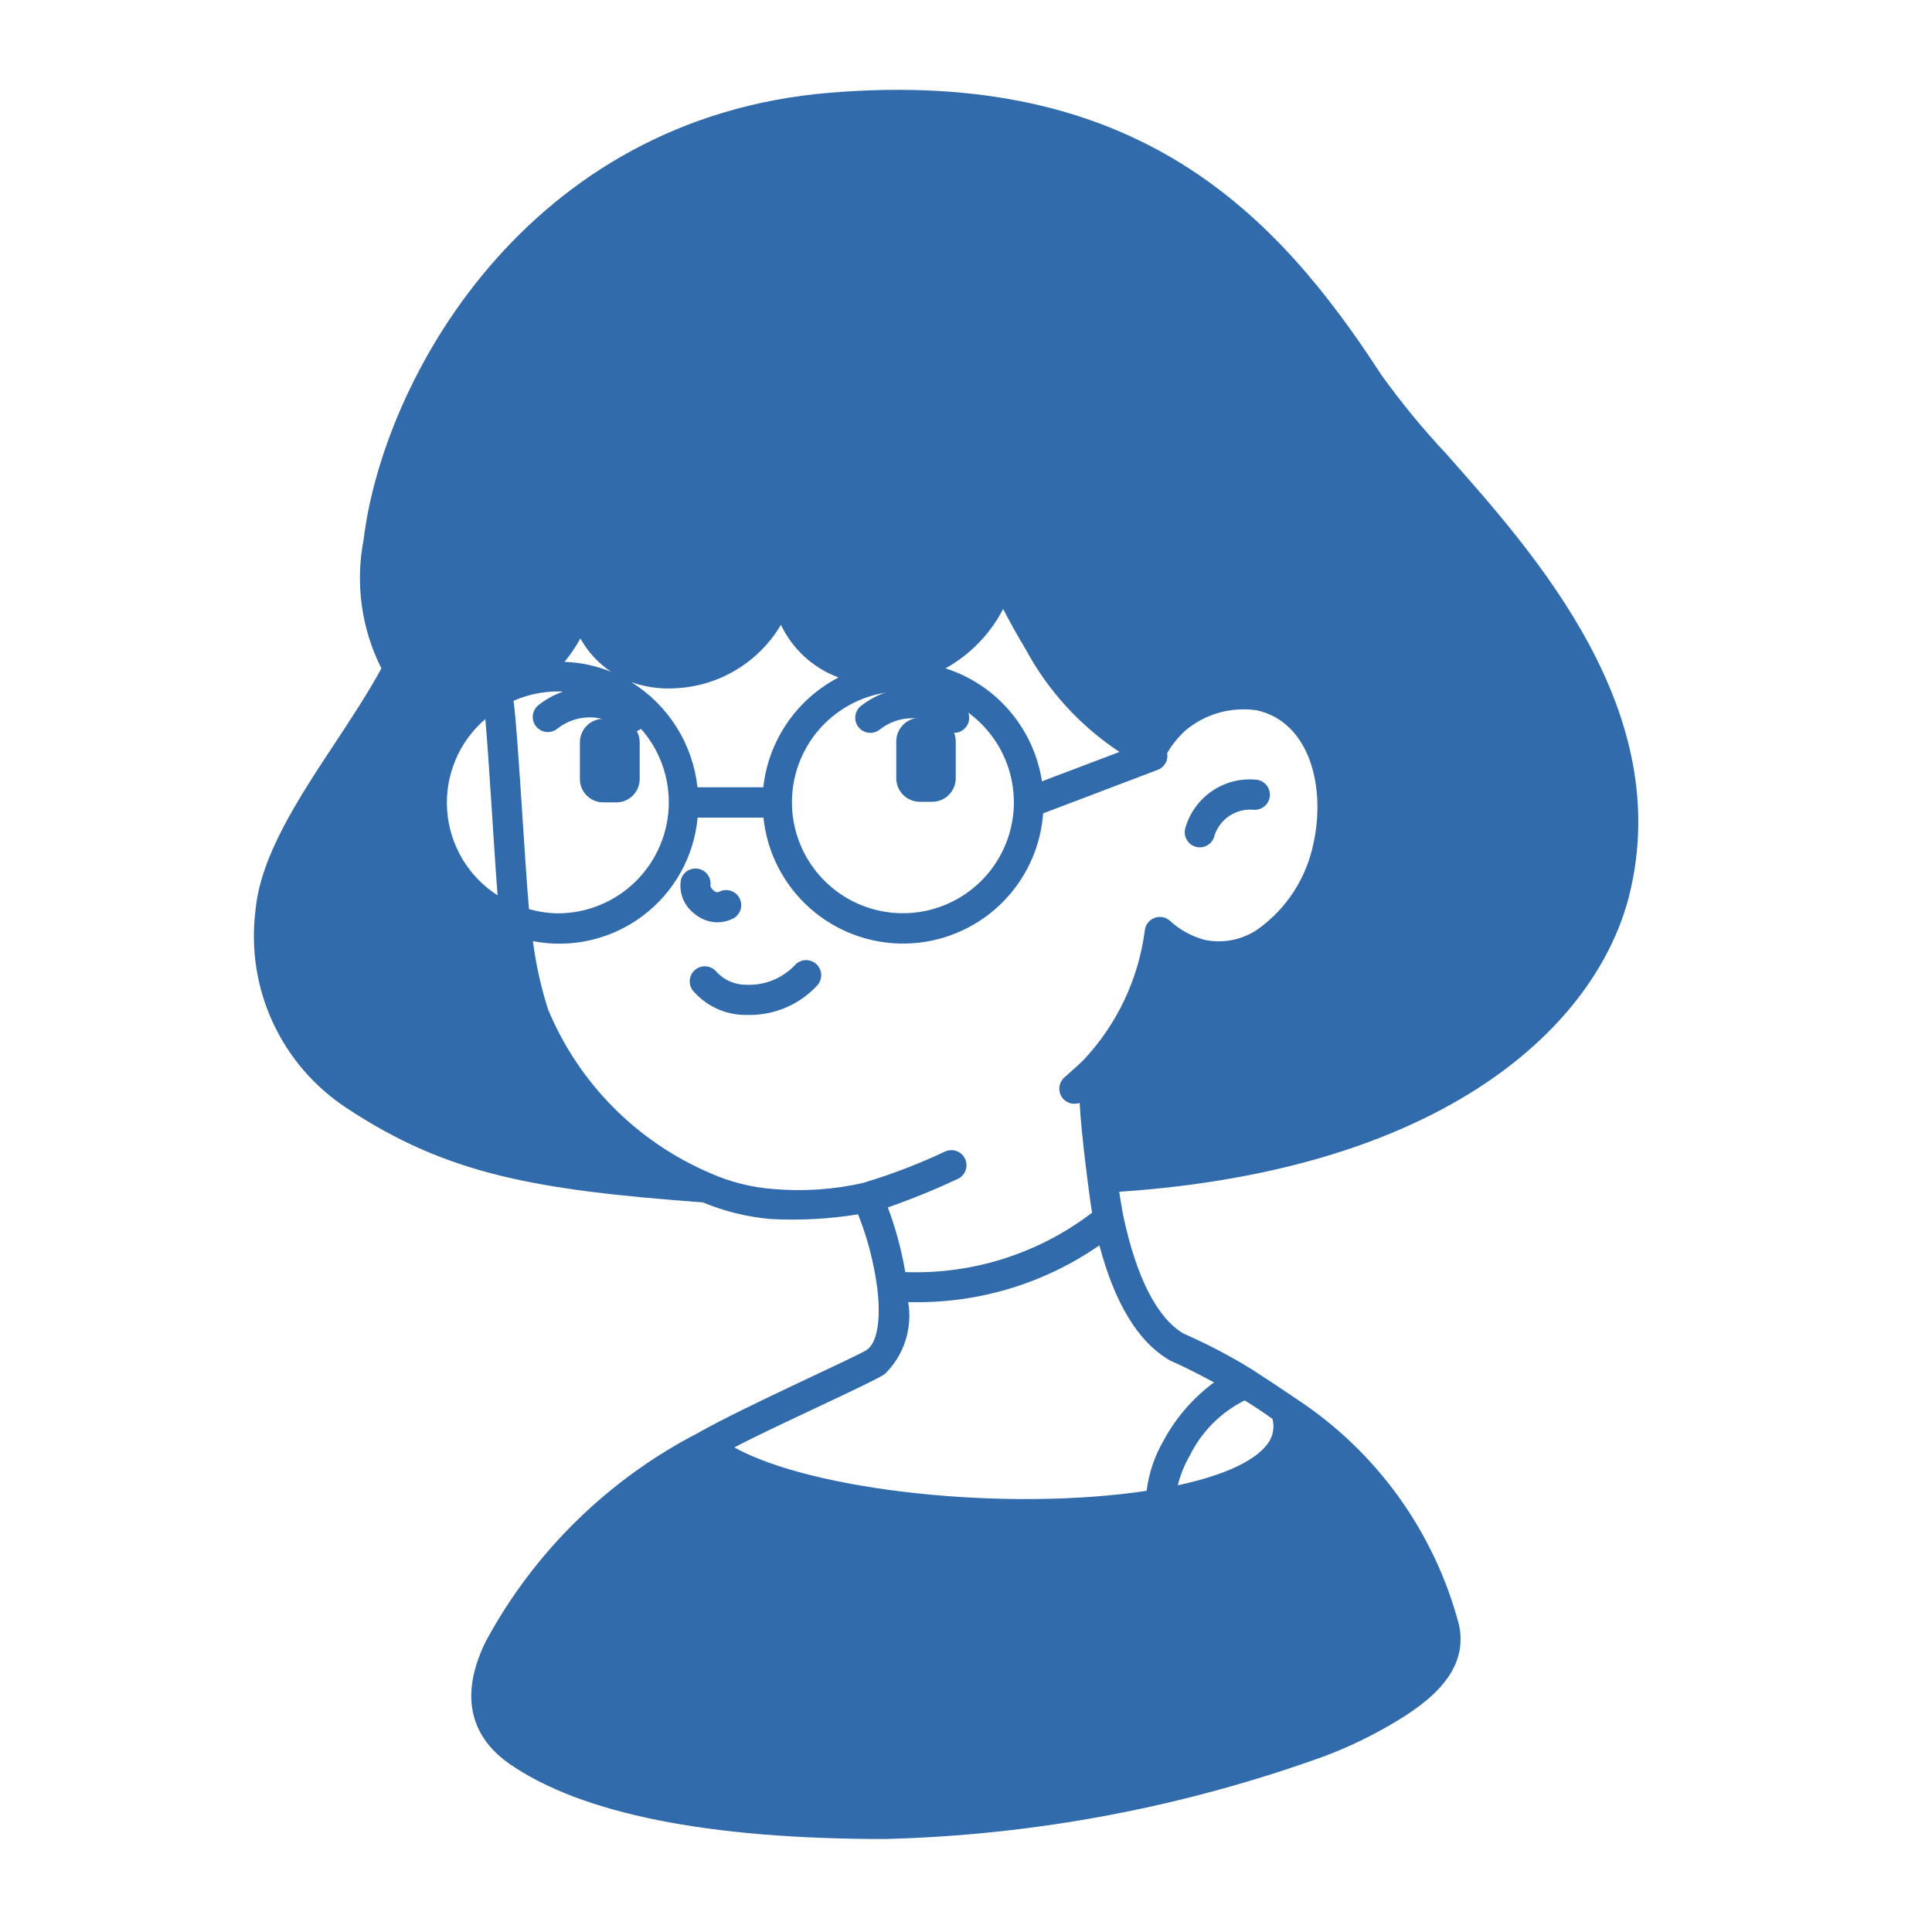 <svg width="226" height="226" viewBox="0 0 226 226" fill="none" xmlns="http://www.w3.org/2000/svg">
<path d="M73.87 85.633C73.471 85.632 73.084 85.497 72.772 85.248C71.697 84.384 70.36 83.914 68.981 83.914C67.603 83.914 66.265 84.384 65.19 85.248C65.009 85.393 64.801 85.501 64.578 85.565C64.355 85.63 64.121 85.65 63.891 85.624C63.66 85.598 63.437 85.527 63.233 85.415C63.03 85.303 62.851 85.152 62.706 84.971C62.561 84.789 62.453 84.581 62.389 84.358C62.324 84.135 62.304 83.902 62.33 83.671C62.382 83.205 62.617 82.779 62.983 82.487C64.687 81.124 66.805 80.381 68.987 80.381C71.168 80.381 73.285 81.124 74.99 82.487C75.276 82.715 75.485 83.027 75.586 83.379C75.687 83.731 75.676 84.106 75.555 84.452C75.433 84.798 75.207 85.098 74.908 85.309C74.609 85.521 74.251 85.634 73.884 85.633H73.87Z" fill="#316BAB"/>
<path d="M111.619 85.739C111.22 85.737 110.833 85.6 110.521 85.35C109.44 84.485 108.096 84.014 106.711 84.014C105.326 84.014 103.982 84.485 102.901 85.35C102.534 85.639 102.068 85.77 101.604 85.716C101.141 85.662 100.717 85.426 100.427 85.061C100.137 84.695 100.003 84.23 100.055 83.766C100.107 83.302 100.34 82.878 100.704 82.585C102.411 81.229 104.527 80.491 106.707 80.491C108.887 80.491 111.003 81.229 112.71 82.585C112.997 82.814 113.206 83.126 113.307 83.478C113.408 83.831 113.397 84.206 113.276 84.551C113.154 84.897 112.928 85.197 112.629 85.408C112.329 85.62 111.972 85.733 111.605 85.732L111.619 85.739Z" fill="#316BAB"/>
<path d="M92.971 112.919C92.251 113.672 91.38 114.264 90.416 114.656C89.451 115.049 88.415 115.233 87.374 115.197C86.708 115.212 86.047 115.085 85.433 114.825C84.82 114.565 84.27 114.178 83.818 113.689C83.528 113.331 83.109 113.101 82.652 113.047C82.194 112.994 81.734 113.121 81.369 113.402C81.004 113.683 80.764 114.096 80.699 114.552C80.634 115.008 80.749 115.471 81.021 115.843C81.785 116.748 82.738 117.476 83.813 117.974C84.887 118.473 86.058 118.73 87.243 118.728H87.646C89.139 118.736 90.619 118.432 91.989 117.836C93.358 117.241 94.589 116.366 95.602 115.267C95.759 115.095 95.88 114.893 95.959 114.674C96.038 114.454 96.072 114.221 96.06 113.988C96.049 113.755 95.991 113.527 95.89 113.316C95.79 113.106 95.649 112.918 95.475 112.762C95.301 112.606 95.098 112.487 94.878 112.41C94.658 112.333 94.424 112.301 94.192 112.315C93.959 112.329 93.731 112.389 93.521 112.491C93.312 112.594 93.125 112.737 92.971 112.912V112.919Z" fill="#316BAB"/>
<path d="M83.917 107.89C84.51 107.889 85.096 107.758 85.633 107.505C85.85 107.413 86.047 107.277 86.211 107.107C86.375 106.937 86.504 106.736 86.589 106.515C86.674 106.294 86.713 106.059 86.705 105.822C86.698 105.586 86.642 105.354 86.543 105.139C86.444 104.925 86.302 104.732 86.127 104.573C85.952 104.414 85.747 104.292 85.523 104.214C85.3 104.136 85.064 104.104 84.828 104.119C84.592 104.134 84.361 104.197 84.15 104.303C84.075 104.345 83.99 104.367 83.904 104.367C83.818 104.367 83.734 104.345 83.659 104.303C83.403 104.156 83.205 103.927 83.097 103.653C83.172 103.207 83.073 102.749 82.82 102.374C82.567 101.999 82.18 101.735 81.738 101.638C81.296 101.54 80.834 101.615 80.446 101.848C80.059 102.081 79.775 102.454 79.654 102.89C79.524 103.633 79.601 104.398 79.877 105.1C80.153 105.802 80.617 106.414 81.219 106.87C81.969 107.518 82.925 107.88 83.917 107.89Z" fill="#316BAB"/>
<path d="M140 99.083C140.116 99.107 140.234 99.12 140.353 99.122C140.759 99.121 141.153 98.981 141.468 98.723C141.782 98.466 141.998 98.108 142.08 97.71C142.386 96.781 142.995 95.981 143.81 95.439C144.624 94.897 145.596 94.643 146.572 94.719C147.037 94.774 147.505 94.642 147.874 94.352C148.242 94.062 148.48 93.638 148.535 93.172C148.59 92.707 148.458 92.238 148.168 91.87C147.878 91.502 147.454 91.264 146.988 91.209C145.137 91.022 143.279 91.499 141.748 92.555C140.216 93.612 139.109 95.178 138.626 96.975C138.576 97.204 138.572 97.44 138.614 97.671C138.656 97.901 138.744 98.121 138.872 98.317C138.999 98.513 139.165 98.682 139.359 98.814C139.552 98.945 139.77 99.037 140 99.083Z" fill="#316BAB"/>
<path d="M109.045 83.973H107.597C106.076 83.973 104.843 85.206 104.843 86.728V91.036C104.843 92.557 106.076 93.79 107.597 93.79H109.045C110.566 93.79 111.799 92.557 111.799 91.036V86.728C111.799 85.206 110.566 83.973 109.045 83.973Z" fill="#316BAB"/>
<path d="M74.827 86.834V91.142C74.826 91.501 74.753 91.857 74.614 92.189C74.475 92.52 74.271 92.821 74.015 93.074C73.759 93.326 73.456 93.526 73.122 93.661C72.789 93.796 72.432 93.864 72.073 93.861H70.59C70.23 93.864 69.873 93.796 69.54 93.661C69.207 93.526 68.903 93.326 68.647 93.074C68.391 92.821 68.188 92.52 68.048 92.189C67.909 91.857 67.837 91.501 67.835 91.142V86.834C67.836 86.103 68.127 85.403 68.643 84.887C69.159 84.371 69.859 84.08 70.59 84.079H72.073C72.803 84.08 73.503 84.371 74.019 84.887C74.536 85.403 74.826 86.103 74.827 86.834Z" fill="#316BAB"/>
<path d="M169.182 53.096C166.451 50.183 163.914 47.095 161.586 43.851C149.329 24.959 133.019 7.882 97.109 10.845C61.581 13.751 44.776 44.483 42.527 63.178C41.546 68.275 42.28 73.553 44.614 78.189C43.078 81.014 41.128 83.984 39.221 86.872C34.903 93.409 30.436 100.164 29.881 106.556C29.328 111.006 30.031 115.522 31.911 119.594C33.791 123.666 36.772 127.131 40.517 129.597C52.192 137.32 62.383 139.188 82.215 140.65C84.739 141.701 87.411 142.357 90.135 142.596C93.558 142.781 96.992 142.598 100.376 142.048C101.483 144.835 102.238 147.748 102.625 150.721C103.059 154.34 102.625 157.017 101.425 157.886C100.51 158.56 86.833 164.652 81.65 167.625C71.131 173.063 62.491 181.539 56.853 191.952C53.064 199.59 56.221 203.958 59.544 206.296C67.969 212.154 82.758 215.124 103.494 215.124C121.081 214.68 138.482 211.397 155.022 205.402C157.456 204.477 159.817 203.369 162.084 202.086C166.103 199.798 172.011 196.052 170.658 190.024C167.801 179.222 161.065 169.85 151.738 163.698C150.06 162.554 148.108 161.262 146.536 160.245C143.95 158.642 141.252 157.226 138.464 156.007C135.381 154.22 132.937 149.457 131.401 142.235C131.214 141.292 131.076 140.35 130.921 139.41C169.119 136.84 186.824 119.89 190.599 104.67C195.903 83.228 179.822 65.095 169.182 53.096ZM56.772 84.115C57.164 88.352 57.754 98.843 58.206 104.733C56.514 103.65 55.1 102.186 54.075 100.459C53.051 98.731 52.444 96.788 52.305 94.784C52.166 92.781 52.497 90.772 53.273 88.92C54.048 87.067 55.247 85.421 56.772 84.115ZM78.235 93.861C78.231 97.302 76.862 100.602 74.429 103.035C71.995 105.469 68.695 106.838 65.254 106.842C64.111 106.825 62.976 106.657 61.878 106.34C61.38 100.747 60.561 85.428 60.074 81.975C62.047 81.109 64.206 80.749 66.354 80.928C68.502 81.107 70.572 81.819 72.375 82.999C74.179 84.18 75.659 85.792 76.682 87.689C77.705 89.586 78.239 91.709 78.235 93.864V93.861ZM66.034 77.423C66.735 76.57 67.356 75.653 67.888 74.686C68.76 76.24 69.981 77.57 71.455 78.57C69.727 77.88 67.894 77.492 66.034 77.423ZM118.601 93.861C118.598 96.427 117.834 98.936 116.406 101.069C114.978 103.202 112.95 104.863 110.577 105.843C108.205 106.824 105.596 107.079 103.079 106.576C100.561 106.074 98.25 104.836 96.436 103.02C94.622 101.205 93.387 98.891 92.887 96.374C92.388 93.856 92.645 91.247 93.628 88.876C94.611 86.505 96.275 84.478 98.409 83.052C100.544 81.627 103.053 80.866 105.62 80.866C109.064 80.868 112.366 82.239 114.8 84.676C117.235 87.113 118.601 90.416 118.601 93.861ZM110.602 78.182C113.484 76.579 115.83 74.164 117.347 71.236C118.053 72.606 118.954 74.255 120.009 76.003C122.617 80.831 126.377 84.938 130.956 87.96L121.885 91.396C121.419 88.362 120.116 85.518 118.123 83.184C116.13 80.85 113.525 79.118 110.602 78.182ZM89.288 92.095H81.59C81.317 89.593 80.479 87.186 79.139 85.056C77.8 82.926 75.993 81.128 73.856 79.799C75.544 80.393 77.336 80.633 79.121 80.505C81.612 80.372 84.032 79.625 86.165 78.331C88.299 77.038 90.08 75.237 91.35 73.09C92.708 75.942 95.125 78.151 98.088 79.248C95.678 80.501 93.614 82.329 92.079 84.57C90.544 86.811 89.585 89.395 89.288 92.095ZM101.064 138.354C97.562 139.154 93.957 139.4 90.379 139.082C87.866 138.885 85.404 138.262 83.101 137.239C74.507 133.576 67.689 126.695 64.106 118.067C63.277 115.469 62.686 112.8 62.341 110.094C64.568 110.526 66.861 110.486 69.072 109.978C71.284 109.469 73.364 108.503 75.179 107.142C76.994 105.781 78.504 104.054 79.611 102.074C80.718 100.094 81.398 97.903 81.607 95.644H89.305C89.728 99.728 91.665 103.506 94.736 106.233C97.806 108.96 101.786 110.438 105.892 110.375C109.998 110.313 113.931 108.714 116.917 105.895C119.902 103.077 121.724 99.242 122.022 95.146L135.448 90.047C135.828 89.9 136.144 89.624 136.341 89.268C136.539 88.912 136.605 88.498 136.529 88.098C137.112 87.091 137.851 86.183 138.718 85.407C139.865 84.457 141.199 83.759 142.634 83.361C144.069 82.963 145.572 82.873 147.045 83.097C153.246 84.489 155.078 92.13 153.652 98.614C152.837 102.7 150.489 106.32 147.091 108.731C146.18 109.346 145.152 109.769 144.072 109.973C142.992 110.177 141.881 110.158 140.809 109.917C139.299 109.485 137.913 108.703 136.762 107.636C136.511 107.439 136.212 107.314 135.896 107.274C135.58 107.233 135.259 107.279 134.967 107.406C134.675 107.533 134.423 107.736 134.237 107.995C134.051 108.254 133.939 108.558 133.912 108.876C133.166 114.572 130.637 119.887 126.687 124.06C126.242 124.508 124.529 126.016 124.529 126.016C124.215 126.286 124.006 126.658 123.938 127.067C123.87 127.476 123.948 127.896 124.159 128.253C124.369 128.61 124.699 128.881 125.089 129.02C125.48 129.158 125.907 129.155 126.295 129.011C126.458 132.56 127.513 140.586 127.754 141.854C121.495 146.639 113.767 149.096 105.895 148.803C105.46 146.222 104.777 143.689 103.854 141.24C106.606 140.281 109.308 139.181 111.948 137.945C112.167 137.857 112.367 137.726 112.535 137.559C112.702 137.393 112.835 137.194 112.925 136.976C113.014 136.757 113.059 136.522 113.057 136.286C113.054 136.049 113.004 135.816 112.909 135.599C112.815 135.383 112.677 135.187 112.506 135.024C112.334 134.862 112.132 134.735 111.91 134.652C111.689 134.569 111.453 134.532 111.217 134.542C110.981 134.552 110.749 134.609 110.535 134.71C107.474 136.156 104.308 137.369 101.064 138.337V138.354ZM145.6 163.815C146.596 164.426 147.663 165.132 148.849 165.972C148.964 166.407 148.992 166.86 148.931 167.305C148.871 167.751 148.723 168.18 148.496 168.568C147.186 170.733 143.404 172.541 137.779 173.745C138.081 172.516 138.557 171.337 139.191 170.242C140.571 167.459 142.821 165.202 145.6 163.815ZM136.861 159.143C138.732 159.976 140.41 160.834 142.009 161.714C139.56 163.525 137.541 165.856 136.098 168.54C135.055 170.338 134.386 172.328 134.131 174.391C117.672 176.863 95.037 174.391 85.901 169.316C89.987 167.124 102.3 161.622 103.519 160.718C104.615 159.641 105.435 158.315 105.908 156.853C106.382 155.391 106.495 153.836 106.238 152.321H106.753C114.551 152.445 122.192 150.122 128.601 145.678C130.413 152.494 133.146 156.999 136.861 159.143Z" fill="#316BAB"/>
</svg>
